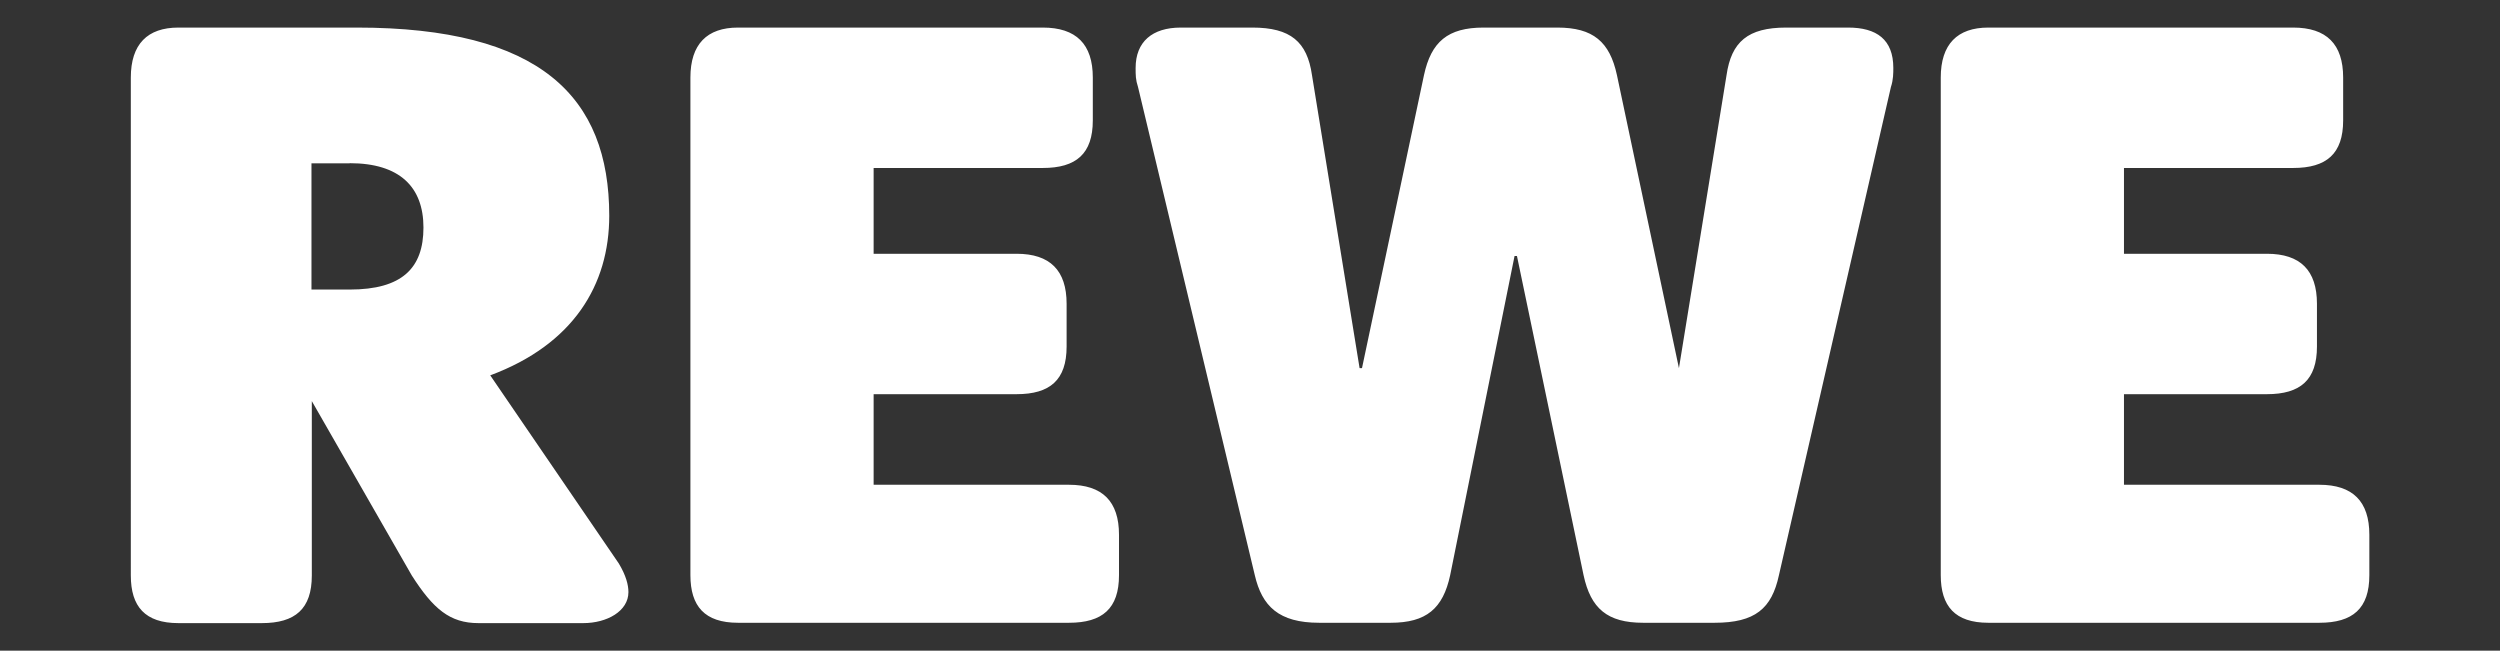 <?xml version="1.0" encoding="UTF-8"?>
<svg id="Ebene_1" xmlns="http://www.w3.org/2000/svg" version="1.1" viewBox="0 0 146 38">
  <rect x="0" y="0" width="146" height="38" fill="#333333" stroke="none"/>
  <!-- Generator: Adobe Illustrator 29.4.0, SVG Export Plug-In . SVG Version: 2.1.0 Build 152)  -->
  <defs>
    <style>
      .st0 {
        fill: #fff;
      }
    </style>
  </defs>
  <path class="st0" d="M133.92,1.61c1.95,0,2.92.97,2.92,2.92v2.5c0,1.95-.97,2.78-2.92,2.78h-9.88v5.01h8.35c1.95,0,2.92.97,2.92,2.92v2.5c0,1.95-.97,2.78-2.92,2.78h-8.35v5.29h11.41c1.95,0,2.92.97,2.92,2.92v2.36c0,1.95-.97,2.78-2.92,2.78h-19.33c-1.95,0-2.78-.97-2.78-2.78V4.53c0-1.95.97-2.92,2.78-2.92,0,0,17.8,0,17.8,0ZM73.14,1.61c2.23,0,3.2.83,3.48,2.78l2.78,17.11h.14l3.62-17.11c.42-1.95,1.39-2.78,3.48-2.78h4.31c2.09,0,3.06.83,3.48,2.78l3.62,17.11h0l2.78-17.11c.28-1.95,1.25-2.78,3.48-2.78h3.62c1.67,0,2.64.7,2.64,2.36,0,.28,0,.7-.14,1.11l-6.54,28.51c-.42,1.95-1.39,2.78-3.76,2.78h-4.17c-2.09,0-3.06-.83-3.48-2.78l-3.89-18.64h-.14l-3.76,18.64c-.42,1.95-1.39,2.78-3.48,2.78h-4.17c-2.36,0-3.34-.97-3.76-2.78l-6.82-28.51c-.14-.42-.14-.7-.14-1.11,0-1.53.97-2.36,2.64-2.36h4.18ZM60.9,1.61c1.95,0,2.92.97,2.92,2.92v2.5c0,1.95-.97,2.78-2.92,2.78h-9.88v5.01h8.35c1.95,0,2.92.97,2.92,2.92v2.5c0,1.95-.97,2.78-2.92,2.78h-8.35v5.29h11.41c1.95,0,2.92.97,2.92,2.92v2.36c0,1.95-.97,2.78-2.92,2.78h-19.33c-1.95,0-2.78-.97-2.78-2.78V4.53c0-1.95.97-2.92,2.78-2.92,0,0,17.8,0,17.8,0ZM20.84,1.61c10.71,0,14.74,4.03,14.74,10.99,0,4.03-2.09,7.51-6.95,9.32l7.51,10.99c.42.7.56,1.25.56,1.67,0,1.11-1.25,1.81-2.64,1.81h-6.12c-1.67,0-2.64-.83-3.89-2.78l-5.98-10.43h.14v10.43c0,1.95-.97,2.78-2.92,2.78h-4.87c-1.95,0-2.78-.97-2.78-2.78V4.53c0-1.95.97-2.92,2.78-2.92h10.43-.01ZM20.42,9.54h-2.23v7.37h2.23c3.06,0,4.31-1.25,4.31-3.62s-1.39-3.76-4.31-3.76h0Z"/>
</svg>